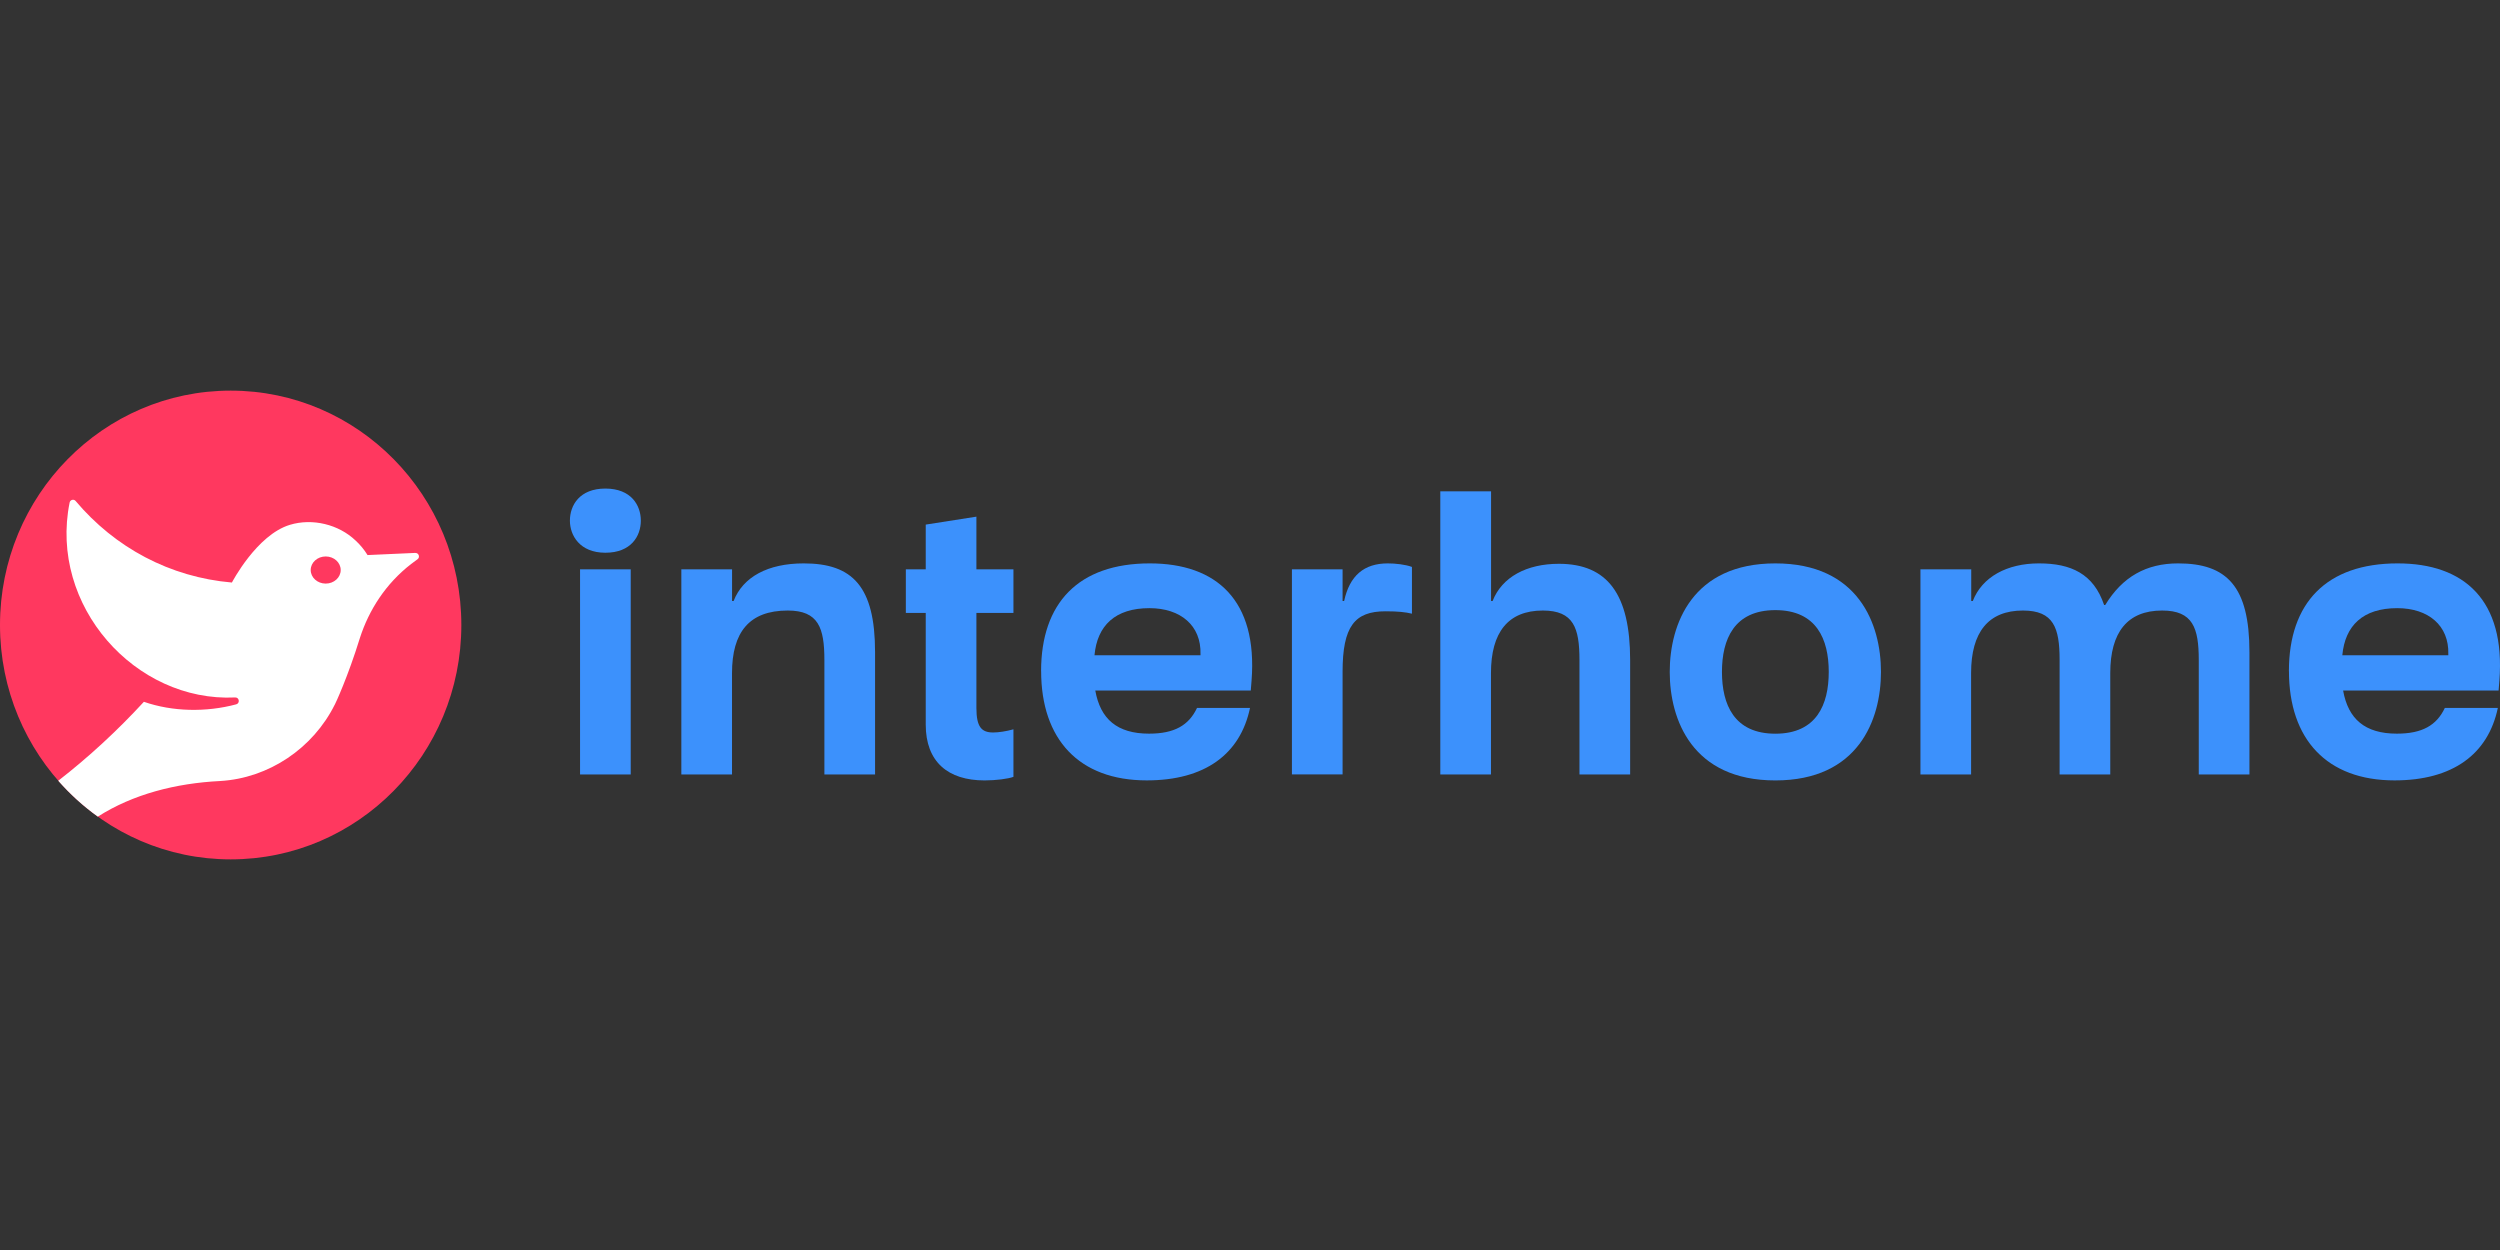 <?xml version="1.0" encoding="UTF-8"?>
<svg xmlns="http://www.w3.org/2000/svg" width="160" height="80" viewBox="0 0 160 80" fill="none">
  <rect x="0" y="0" width="160" height="80" fill="#333333" stroke="none"/>
  <path d="M38.743 31.268C40.389 31.268 41.013 32.332 41.013 33.322C41.013 34.311 40.389 35.375 38.743 35.375C37.098 35.375 36.474 34.259 36.474 33.322C36.474 32.332 37.098 31.268 38.743 31.268ZM37.123 36.438H40.366V49.566H37.123V36.438Z" fill="#3C91FC"></path>
  <path d="M46.852 36.438V38.466H46.95C47.549 36.92 49.146 36.057 51.441 36.057C54.559 36.057 56.004 37.528 56.004 41.735V49.566H52.761V42.242C52.761 40.189 52.386 39.074 50.416 39.074C47.947 39.074 46.849 40.467 46.849 43.077V49.566H43.606V36.438H46.852Z" fill="#3C91FC"></path>
  <path d="M57.974 36.438H59.247V33.574L62.49 33.066V36.438H64.86V39.226H62.49V45.308C62.49 46.524 62.814 46.879 63.562 46.879C63.912 46.879 64.412 46.802 64.86 46.676V49.718C64.536 49.844 63.737 49.947 63.014 49.947C60.669 49.947 59.247 48.757 59.247 46.374V39.229H57.974V36.438Z" fill="#3C91FC"></path>
  <path d="M66.63 42.951C66.63 38.592 69.023 36.057 73.589 36.057C77.854 36.057 80.498 38.414 80.1 43.559L80.049 44.192H70.098C70.423 46.016 71.495 46.954 73.541 46.954C75.161 46.954 76.084 46.42 76.609 45.308H80.001C79.378 48.273 77.109 49.945 73.392 49.945C69.051 49.945 66.633 47.309 66.633 42.951H66.63ZM76.832 41.861C76.883 40.037 75.559 38.922 73.564 38.922C71.368 38.922 70.222 40.037 70.047 41.938H76.832V41.861Z" fill="#3C91FC"></path>
  <path d="M82.683 36.438H85.925V38.466H86.024C86.374 36.843 87.297 36.057 88.818 36.057C89.318 36.057 89.967 36.132 90.365 36.284V39.275C89.941 39.174 89.467 39.123 88.668 39.123C86.699 39.123 85.925 40.086 85.925 42.999V49.563H82.683V36.436V36.438Z" fill="#3C91FC"></path>
  <path d="M95.428 31.446V38.466H95.526C96.125 36.92 97.722 36.083 99.766 36.083C102.884 36.083 104.329 38.036 104.329 42.242V49.566H101.086V42.242C101.086 40.189 100.711 39.074 98.741 39.074C96.52 39.074 95.422 40.467 95.422 43.077V49.566H92.179V31.446H95.428Z" fill="#3C91FC"></path>
  <path d="M106.863 43.002C106.863 39.937 108.311 36.057 113.623 36.057C118.934 36.057 120.382 39.934 120.382 43.002C120.382 46.071 118.934 49.947 113.623 49.947C108.311 49.947 106.863 46.071 106.863 43.002ZM113.623 46.957C116.267 46.957 117.04 45.081 117.04 43.002C117.04 40.923 116.267 39.048 113.623 39.048C110.978 39.048 110.205 40.923 110.205 43.002C110.205 45.081 110.978 46.957 113.623 46.957Z" fill="#3C91FC"></path>
  <path d="M126.159 36.438V38.466H126.258C126.856 36.92 128.453 36.057 130.497 36.057C132.54 36.057 133.988 36.717 134.662 38.718H134.736C135.833 36.917 137.355 36.057 139.401 36.057C142.519 36.057 143.964 37.528 143.964 41.735V49.566H140.721V42.242C140.721 40.189 140.346 39.074 138.376 39.074C136.155 39.074 135.057 40.467 135.057 43.077V49.566H131.815V42.242C131.815 40.189 131.439 39.074 129.469 39.074C127.248 39.074 126.15 40.467 126.15 43.077V49.566H122.908V36.438H126.159Z" fill="#3C91FC"></path>
  <path d="M146.49 42.951C146.49 38.592 148.883 36.057 153.45 36.057C157.714 36.057 160.358 38.414 159.961 43.559L159.91 44.192H149.959C150.283 46.016 151.356 46.954 153.402 46.954C155.022 46.954 155.945 46.42 156.469 45.308H159.862C159.238 48.273 156.969 49.945 153.252 49.945C148.912 49.945 146.493 47.309 146.493 42.951H146.49ZM156.692 41.861C156.743 40.037 155.42 38.922 153.424 38.922C151.229 38.922 150.083 40.037 149.908 41.938H156.692V41.861Z" fill="#3C91FC"></path>
  <path d="M14.763 55C22.916 55 29.526 48.284 29.526 40C29.526 31.716 22.916 25 14.763 25C6.61 25 0 31.716 0 40C0 48.284 6.61 55 14.763 55Z" fill="#FF385F"></path>
  <path d="M26.585 35.386L23.523 35.524C23.311 35.18 23.052 34.864 22.758 34.595C21.672 33.559 19.998 33.152 18.556 33.588C16.428 34.23 14.842 37.282 14.842 37.282C10.871 36.94 7.355 35.048 4.84 32.063C4.722 31.922 4.493 31.98 4.456 32.163C3.124 38.761 8.656 44.949 15.051 44.637C15.316 44.625 15.373 45.01 15.116 45.078C13.194 45.592 11.046 45.554 9.209 44.915C7.521 46.75 5.692 48.442 3.728 49.968C4.482 50.828 5.331 51.599 6.26 52.264C8.515 50.828 11.244 50.128 14.091 49.985C17.199 49.804 20.032 47.894 21.426 45.093C21.426 45.093 21.426 45.096 21.426 45.098C21.466 45.032 22.265 43.321 23.032 40.837C23.611 39.039 24.683 37.359 26.314 36.094C26.447 35.991 26.58 35.894 26.718 35.796C26.901 35.67 26.803 35.378 26.582 35.389L26.585 35.386Z" fill="white"></path>
  <path d="M20.845 37.35C21.375 37.35 21.805 36.961 21.805 36.482C21.805 36.002 21.375 35.613 20.845 35.613C20.315 35.613 19.885 36.002 19.885 36.482C19.885 36.961 20.315 37.35 20.845 37.35Z" fill="#FF385F"></path>
</svg>
